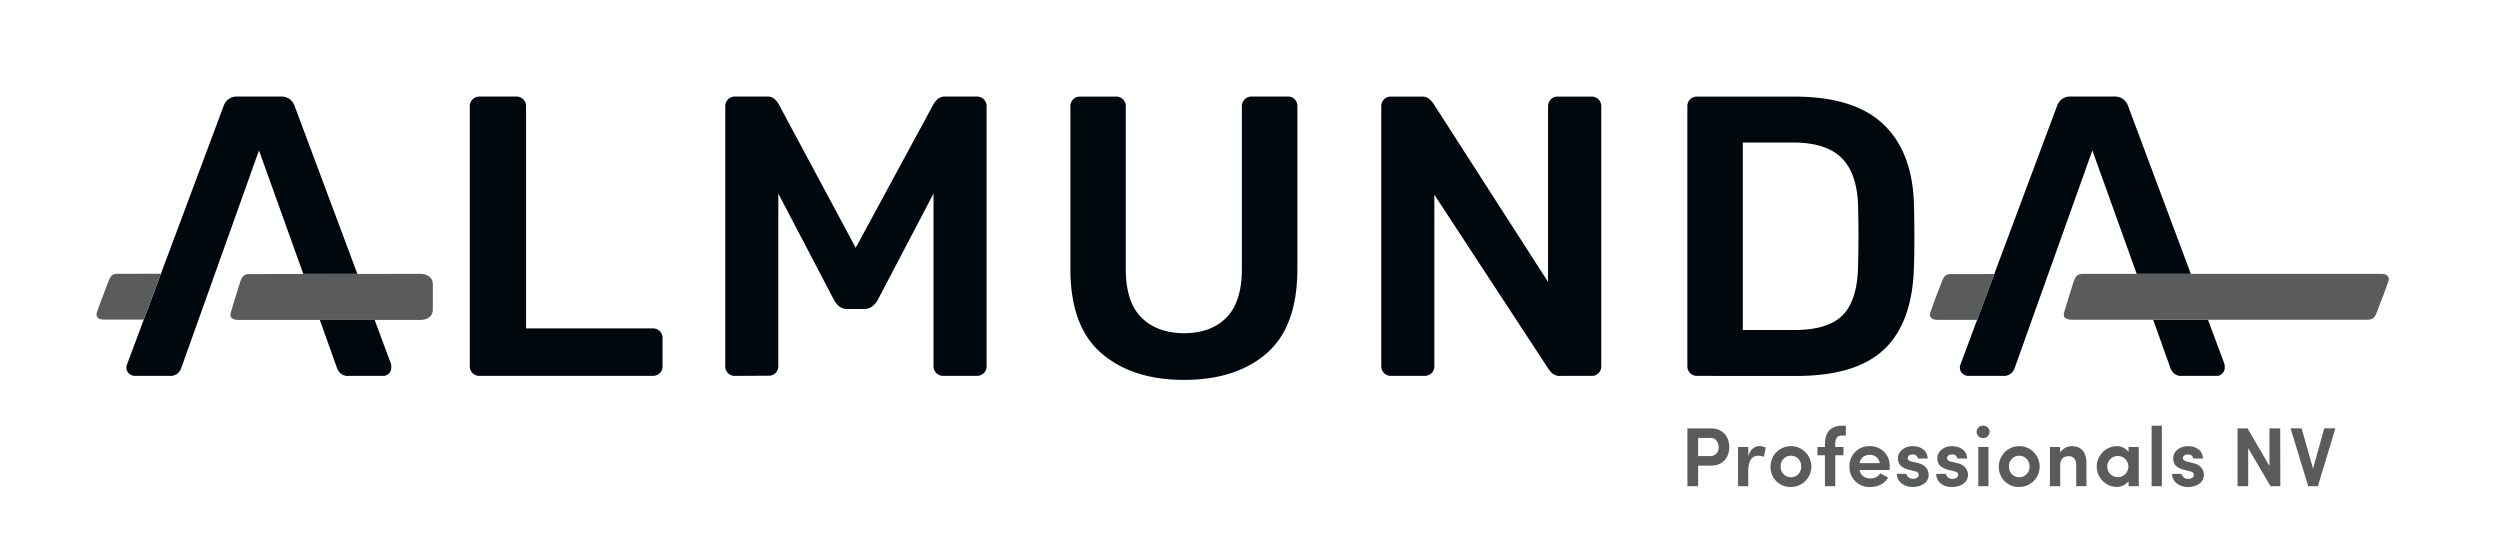 <svg xmlns="http://www.w3.org/2000/svg" viewBox="0 0 912.23 200.9"><defs><style>.f587af76-c743-403d-b284-77312003dbaf{fill:#5a5c5c;}.af68b628-5c66-4c6a-9dc0-938725a6c8a7{fill:#00080d;}</style></defs><g id="e0bf07b6-cf97-4bd2-a162-b94e57677f1b" data-name="design"><path class="f587af76-c743-403d-b284-77312003dbaf" d="M615.72,156.31h8.57c4.69,0,6.71,3.4,6.71,6.83s-2,6.77-6.71,6.77h-4.65v7.5h-3.92Zm3.92,3.49v6.62h4.47a3,3,0,0,0,3-3.28c0-1.53-.89-3.34-2.85-3.34Z"/><path class="f587af76-c743-403d-b284-77312003dbaf" d="M637.94,177.41H634.2v-14.3h3.74v3.37c.73-2.6,2.42-3.68,4-3.68a4.93,4.93,0,0,1,2.36.53l-.64,3.37a5.31,5.31,0,0,0-2.18-.4c-2.54,0-3.58,2.26-3.58,6.06Z"/><path class="f587af76-c743-403d-b284-77312003dbaf" d="M646.05,170.22a7.45,7.45,0,1,1,7.45,7.47A7.2,7.2,0,0,1,646.05,170.22Zm11.18,0a3.74,3.74,0,1,0-7.47,0,3.74,3.74,0,1,0,7.47,0Z"/><path class="f587af76-c743-403d-b284-77312003dbaf" d="M673.52,158.92H672c-1.75,0-2.33,1.31-2.33,3.06v1.13h3v3h-3v11.3h-3.77v-11.3h-2.72v-3h2.72V162c0-4.17,2.09-6.65,6.1-6.65h1.56Z"/><path class="f587af76-c743-403d-b284-77312003dbaf" d="M689.47,171.5h-10.9c.24,1.9,1.84,3.06,3.95,3.06a4,4,0,0,0,3.58-1.83c.89.49,1.93,1,2.85,1.53-1.29,2.45-4,3.46-6.68,3.46a7.25,7.25,0,0,1-7.41-7.5,7.18,7.18,0,0,1,7.41-7.42,7.05,7.05,0,0,1,7.26,7.42C689.53,170.58,689.5,171.17,689.47,171.5ZM685.89,169a3.4,3.4,0,0,0-3.58-3,3.52,3.52,0,0,0-3.77,3Z"/><path class="f587af76-c743-403d-b284-77312003dbaf" d="M692.56,167.06c0-2.3,2.42-4.26,5.27-4.26,2.69,0,5.45,1.23,5.57,4.51h-3.55a1.73,1.73,0,0,0-1.93-1.47c-.92,0-1.81.33-1.81,1.41,0,.58.68,1,1.5,1.19L700,169c3.31.86,3.74,3.16,3.74,4.29,0,2.91-2.88,4.41-5.85,4.41-2.82,0-5.7-1.71-5.76-4.81h3.49a2.4,2.4,0,0,0,2.64,1.81c1,0,1.86-.61,1.86-1.44s-.52-1.1-1.56-1.35l-2-.49C692.9,170.43,692.56,168.75,692.56,167.06Z"/><path class="f587af76-c743-403d-b284-77312003dbaf" d="M706.92,167.06c0-2.3,2.42-4.26,5.27-4.26,2.69,0,5.45,1.23,5.57,4.51h-3.55a1.73,1.73,0,0,0-1.93-1.47c-.92,0-1.81.33-1.81,1.41,0,.58.68,1,1.5,1.19l2.39.58c3.31.86,3.74,3.16,3.74,4.29,0,2.91-2.88,4.41-5.85,4.41s-5.7-1.71-5.76-4.81H710a2.4,2.4,0,0,0,2.64,1.81c1,0,1.86-.61,1.86-1.44s-.51-1.1-1.56-1.35l-2-.49C707.26,170.43,706.92,168.75,706.92,167.06Z"/><path class="f587af76-c743-403d-b284-77312003dbaf" d="M723.73,155.33a2.25,2.25,0,1,1,0,4.5,2.26,2.26,0,1,1,0-4.5Zm1.84,22.08h-3.71v-14.3h3.71Z"/><path class="f587af76-c743-403d-b284-77312003dbaf" d="M729.36,170.22a7.45,7.45,0,1,1,7.44,7.47A7.2,7.2,0,0,1,729.36,170.22Zm11.18,0a3.74,3.74,0,1,0-7.47,0,3.74,3.74,0,1,0,7.47,0Z"/><path class="f587af76-c743-403d-b284-77312003dbaf" d="M751.77,177.41H748v-14.3h3.73v2.11A4.9,4.9,0,0,1,756,162.8c3.34,0,5.33,2.12,5.33,6.16v8.45h-3.74v-7.77c0-2.09-1.1-3.19-2.72-3.19s-3.13.86-3.13,3.34Z"/><path class="f587af76-c743-403d-b284-77312003dbaf" d="M776.7,175.58a5.54,5.54,0,0,1-4.44,2.11,7.45,7.45,0,0,1,0-14.89,5.46,5.46,0,0,1,4.44,2.09v-1.78h3.73v14.3H776.7Zm-3.93-1.47a3.86,3.86,0,1,0,0-7.72,3.86,3.86,0,1,0,0,7.72Z"/><path class="f587af76-c743-403d-b284-77312003dbaf" d="M785.11,155.33h3.74v22.08h-3.74Z"/><path class="f587af76-c743-403d-b284-77312003dbaf" d="M793,167.06c0-2.3,2.42-4.26,5.27-4.26,2.69,0,5.45,1.23,5.57,4.51h-3.55a1.73,1.73,0,0,0-1.93-1.47c-.92,0-1.81.33-1.81,1.41,0,.58.67,1,1.5,1.19l2.39.58c3.31.86,3.74,3.16,3.74,4.29,0,2.91-2.88,4.41-5.85,4.41-2.82,0-5.7-1.71-5.76-4.81H796a2.4,2.4,0,0,0,2.64,1.81c1,0,1.86-.61,1.86-1.44s-.52-1.1-1.56-1.35l-2-.49C793.29,170.43,793,168.75,793,167.06Z"/><path class="f587af76-c743-403d-b284-77312003dbaf" d="M832.08,177.41H828.5l-8.15-13.87v13.87h-3.89v-21.1h3.65l8,13.72V156.31h3.92Z"/><path class="f587af76-c743-403d-b284-77312003dbaf" d="M839.85,156.31,844,171l4.1-14.7h4.07l-6.4,21.1h-3.52l-6.43-21.1Z"/><path class="af68b628-5c66-4c6a-9dc0-938725a6c8a7" d="M619.2,137.16a3.48,3.48,0,0,1-3.5-3.49V38.87a3.54,3.54,0,0,1,1-2.62,3.37,3.37,0,0,1,2.48-1h35.53q22,0,32.62,10.19t11.06,29.42c.1,4.27.15,8.06.15,11.35s0,7-.15,11.22q-.57,20.24-10.84,30t-32.11,9.75Zm16.74-16.74h18.79q12.22,0,17.62-5.39T678,97q.13-6.41.14-10.92T678,75.27q-.3-11.93-6-17.62T654,52H635.94Z"/><path class="af68b628-5c66-4c6a-9dc0-938725a6c8a7" d="M174.92,137.16a3.48,3.48,0,0,1-3.5-3.49V38.72a3.48,3.48,0,0,1,3.5-3.49h13.54a3.48,3.48,0,0,1,3.5,3.49v81.11h46.16a3.49,3.49,0,0,1,3.64,3.64v10.2a3.34,3.34,0,0,1-1,2.47,3.5,3.5,0,0,1-2.62,1Z"/><path class="af68b628-5c66-4c6a-9dc0-938725a6c8a7" d="M268.26,137.16a3.49,3.49,0,0,1-2.62-1,3.34,3.34,0,0,1-1-2.47V38.87a3.49,3.49,0,0,1,3.64-3.64h11.5a4,4,0,0,1,3.06,1.09A8.22,8.22,0,0,1,284.13,38l28.11,52.42L340.63,38a8.61,8.61,0,0,1,1.31-1.68A4,4,0,0,1,345,35.23h11.36A3.49,3.49,0,0,1,360,38.87v94.8a3.34,3.34,0,0,1-1,2.47,3.5,3.5,0,0,1-2.62,1H344.13a3.48,3.48,0,0,1-3.5-3.49v-63L320.25,109.5a7.75,7.75,0,0,1-1.9,2.25,4.7,4.7,0,0,1-3.06,1h-6a4.65,4.65,0,0,1-3.13-1,8.33,8.33,0,0,1-1.82-2.25L284,70.62v63a3.38,3.38,0,0,1-1,2.47,3.34,3.34,0,0,1-2.48,1Z"/><path class="af68b628-5c66-4c6a-9dc0-938725a6c8a7" d="M432.08,138.62q-18.93,0-30.22-9.76T390.58,98.13V38.87a3.54,3.54,0,0,1,1-2.62,3.36,3.36,0,0,1,2.47-1h13.25a3.38,3.38,0,0,1,2.48,1,3.54,3.54,0,0,1,1,2.62V98.13q0,12,5.68,17.7t15.58,5.75q9.9,0,15.51-5.75t5.6-17.7V38.87a3.49,3.49,0,0,1,3.64-3.64h13.11a3.32,3.32,0,0,1,2.55,1,3.7,3.7,0,0,1,.95,2.62V98.13q0,21-11.14,30.73T432.08,138.62Z"/><path class="af68b628-5c66-4c6a-9dc0-938725a6c8a7" d="M507.51,137.16a3.48,3.48,0,0,1-3.5-3.49V38.87a3.54,3.54,0,0,1,1-2.62,3.38,3.38,0,0,1,2.48-1h11.21a4.11,4.11,0,0,1,3,1,10.61,10.61,0,0,1,1.23,1.38l41.94,65.24V38.87a3.7,3.7,0,0,1,1-2.62,3.31,3.31,0,0,1,2.55-1h12.23a3.49,3.49,0,0,1,3.64,3.64v94.65a3.53,3.53,0,0,1-1,2.62,3.34,3.34,0,0,1-2.47,1H569.4a4.05,4.05,0,0,1-3-.95,11,11,0,0,1-1.24-1.38L523.38,71.05v62.62a3.34,3.34,0,0,1-1,2.47,3.5,3.5,0,0,1-2.62,1Z"/><path class="af68b628-5c66-4c6a-9dc0-938725a6c8a7" d="M107.58,38.87a5.49,5.49,0,0,0-1.67-2.55,5,5,0,0,0-3.42-1.09H86.61a5,5,0,0,0-3.42,1.09,5.49,5.49,0,0,0-1.67,2.55l-35.1,93.92a3.72,3.72,0,0,0-.29,1.31,2.85,2.85,0,0,0,.95,2.19,3,3,0,0,0,2.11.87H61.86a4,4,0,0,0,3-.95,4.7,4.7,0,0,0,1.24-1.81l28.4-79.51,16.17,45.05H130.4Z"/><path class="af68b628-5c66-4c6a-9dc0-938725a6c8a7" d="M142.68,132.79l-6-16.11h-20L123,134.4a4.81,4.81,0,0,0,1.24,1.81,4,4,0,0,0,3,.95h12.67a2.79,2.79,0,0,0,2-.87,3,3,0,0,0,.87-2.19A7.42,7.42,0,0,0,142.68,132.79Z"/><path class="f587af76-c743-403d-b284-77312003dbaf" d="M43,99.9c-1.76,0-2.58.49-3.39,2.66-1.94,5.2-3.42,8.81-4.26,11.41-.51,1.56.38,2.66,2.69,2.66h14.4l6.26-16.74Z"/><path class="f587af76-c743-403d-b284-77312003dbaf" d="M153.49,99.93,91.1,100c-1.76,0-2.59.49-3.39,2.66-.9,2.89-2.63,8.31-3.52,11.41-.46,1.58.37,2.66,2.69,2.66H153.5c2.26,0,4.44-1.17,4.44-3.69V103.6C157.94,101.21,155.76,99.93,153.49,99.93Z"/><path class="af68b628-5c66-4c6a-9dc0-938725a6c8a7" d="M776.59,38.87a5.44,5.44,0,0,0-1.68-2.55,5,5,0,0,0-3.42-1.09H755.62a5,5,0,0,0-3.42,1.09,5.44,5.44,0,0,0-1.68,2.55l-35.09,93.92a3.51,3.51,0,0,0-.29,1.31,2.85,2.85,0,0,0,.94,2.19,3.08,3.08,0,0,0,2.12.87h12.66a4.05,4.05,0,0,0,3-.95,4.93,4.93,0,0,0,1.24-1.81l28.39-79.51,16.18,45.05h19.75Z"/><path class="af68b628-5c66-4c6a-9dc0-938725a6c8a7" d="M811.68,132.79l-6-16.11h-20L792,134.4a4.93,4.93,0,0,0,1.24,1.81,4.05,4.05,0,0,0,3,.95h12.67a2.83,2.83,0,0,0,2-.87,3,3,0,0,0,.87-2.19A6.66,6.66,0,0,0,811.68,132.79Z"/><path class="f587af76-c743-403d-b284-77312003dbaf" d="M712,100c-1.76,0-2.59.49-3.39,2.65-2,5.21-3.42,8.81-4.26,11.41-.51,1.57.37,2.66,2.69,2.66h14.4l6.25-16.73Z"/><path class="f587af76-c743-403d-b284-77312003dbaf" d="M868.83,99.94H760.09c-1.76,0-2.59.49-3.39,2.65-.91,2.9-2.63,8.32-3.53,11.41-.46,1.58.38,2.66,2.69,2.66h108c1.76,0,2.59-.49,3.39-2.65,2-5.21,3.43-8.81,4.27-11.41C872,101,871.14,99.94,868.83,99.94Z"/></g></svg>